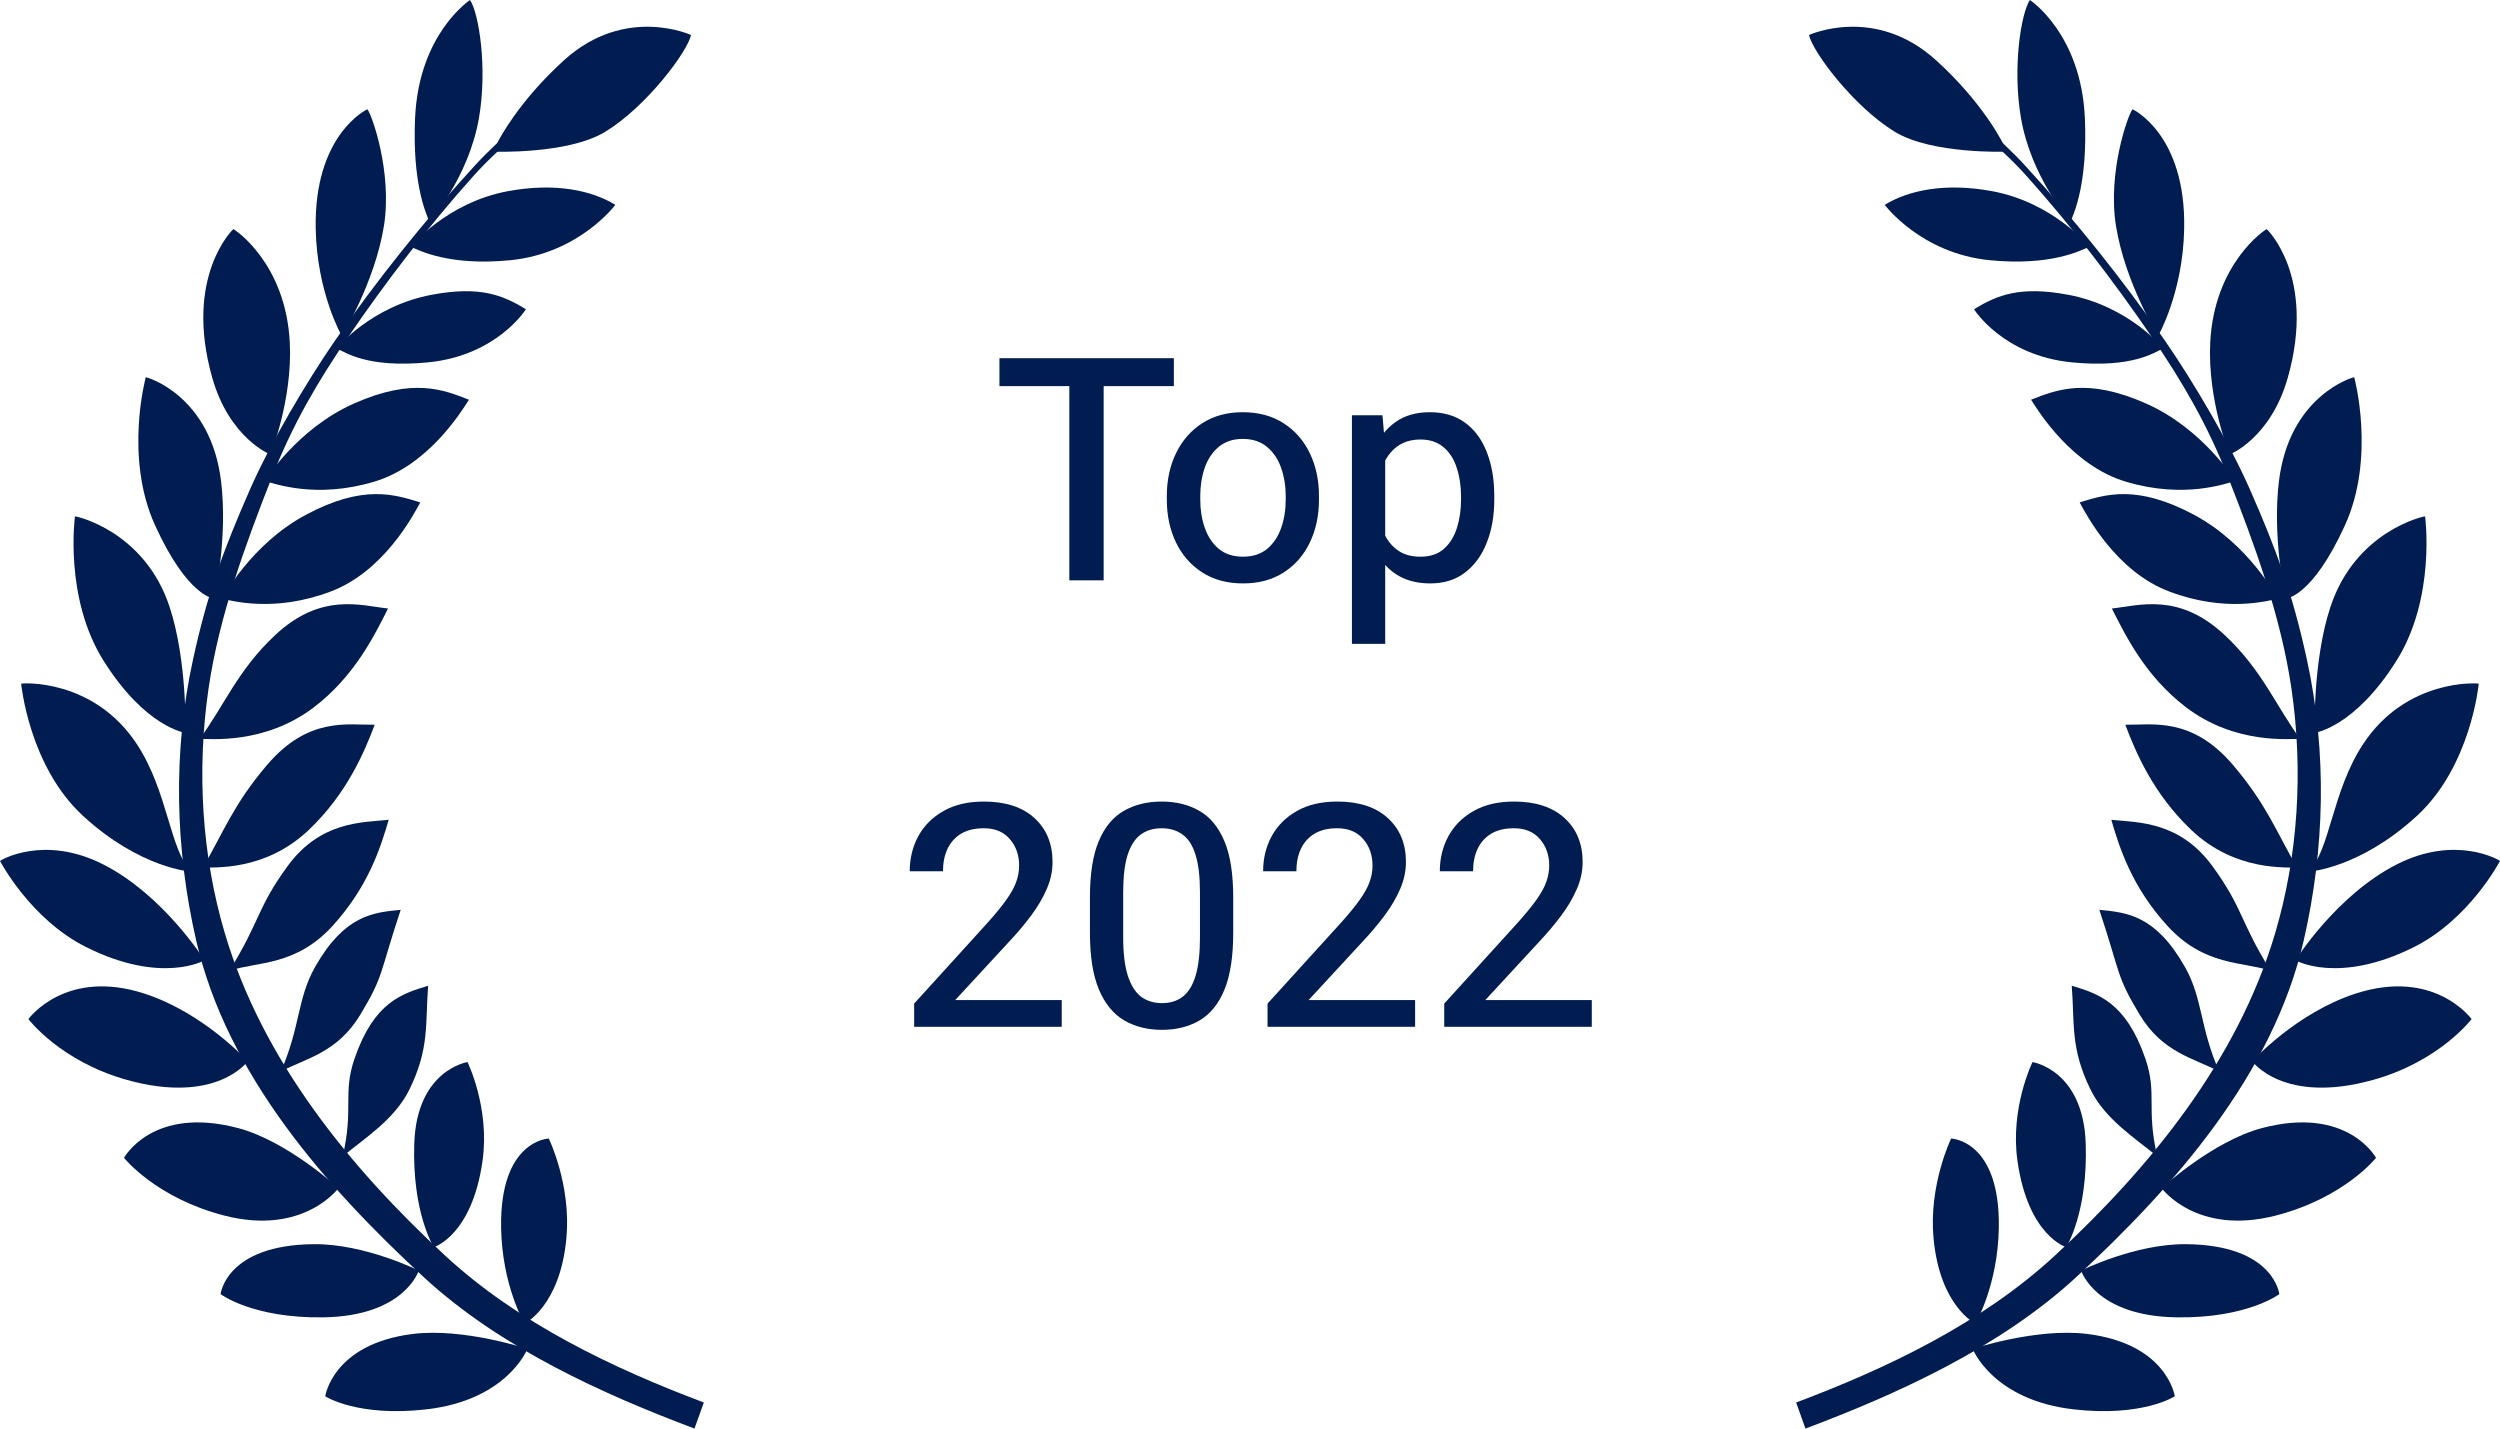 <svg xmlns="http://www.w3.org/2000/svg" width="112" height="64" viewBox="0 0 112 64" fill="none"><path d="M25.389 3.912C24.001 4.892 22.468 6.106 21.232 7.46C19.039 9.861 16.864 12.569 14.995 15.278C13.732 17.108 12.094 19.886 11.199 21.928C10.008 24.647 9.302 26.552 8.649 29.539C7.728 33.747 7.855 38.066 8.79 42.137C10.166 48.126 14.571 53.138 18.972 57.206C22.415 60.389 27.044 62.47 31.112 64L31.532 62.832C27.502 61.317 23.23 59.294 19.93 56.241C15.685 52.312 11.765 47.522 10.073 41.813C9.043 38.338 8.804 34.526 9.345 30.834C9.818 27.599 11.008 24.358 12.168 21.41C13.121 18.988 14.233 17.1 15.588 15.112C17.308 12.592 19.197 10.134 21.205 7.889C22.504 6.436 24.243 5.125 25.639 4.139L25.389 3.912Z" fill="#001C50"></path><path d="M23.627 60.429C23.627 60.429 20.77 59.48 18.503 59.76C14.903 60.204 14.571 62.554 14.571 62.554C14.571 62.554 16.015 63.496 19.112 63.138C22.741 62.718 23.627 60.429 23.627 60.429Z" fill="#001C50"></path><path d="M18.761 56.922C18.761 56.922 16.353 55.721 14.07 55.739C10.119 55.769 9.882 57.977 9.882 57.977C9.882 57.977 11.312 59.062 14.477 59.017C18.127 58.966 18.761 56.922 18.761 56.922Z" fill="#001C50"></path><path d="M15.162 53.229C15.162 53.229 12.873 51.119 10.659 50.536C6.825 49.526 5.556 51.871 5.556 51.871C5.556 51.871 6.981 53.669 10.056 54.459C13.601 55.369 15.162 53.229 15.162 53.229Z" fill="#001C50"></path><path d="M11.098 47.546C11.098 47.546 9.14 45.376 6.46 44.51C2.962 43.38 1.318 45.598 1.271 45.654C1.271 45.654 2.704 47.551 5.694 48.382C9.704 49.498 11.098 47.546 11.098 47.546Z" fill="#001C50"></path><path d="M9.162 43.022C9.162 43.022 7.339 40.102 4.62 38.724C1.978 37.384 0.048 38.525 0 38.57C0 38.57 1.357 41.178 3.854 42.427C7.246 44.126 9.162 43.022 9.162 43.022Z" fill="#001C50"></path><path d="M8.575 39.052C7.602 38.089 7.53 35.472 6.139 33.349C4.198 30.387 0.997 30.601 0.949 30.629C0.949 30.629 1.292 34.32 3.719 36.551C6.297 38.922 8.575 39.052 8.575 39.052Z" fill="#001C50"></path><path d="M8.307 32.83C8.307 32.83 8.401 29.622 7.597 27.186C6.475 23.788 3.411 23.121 3.358 23.134C3.358 23.134 2.861 26.768 4.637 29.596C6.524 32.603 8.307 32.83 8.307 32.83Z" fill="#001C50"></path><path d="M9.604 26.818C9.604 26.818 10.215 24.125 9.905 21.567C9.439 17.711 6.586 16.895 6.531 16.9C6.531 16.9 5.553 20.471 6.945 23.529C8.423 26.778 9.604 26.818 9.604 26.818Z" fill="#001C50"></path><path d="M12.117 20.363C12.117 20.363 13.11 17.927 12.983 15.352C12.806 11.778 10.503 10.268 10.449 10.266C10.449 10.266 8.228 12.371 9.503 16.903C10.277 19.652 12.117 20.363 12.117 20.363Z" fill="#001C50"></path><path d="M15.315 15.056C15.315 15.056 16.791 12.664 17.2 10.121C17.583 7.734 16.662 5.134 16.457 4.895C16.457 4.895 14.054 6.005 14.144 10.267C14.204 13.133 15.315 15.056 15.315 15.056Z" fill="#001C50"></path><path d="M19.242 9.935C19.242 9.935 21.002 7.963 21.461 5.268C21.84 3.034 21.458 0.606 21.058 0C21.058 0 18.761 1.5 18.595 5.295C18.469 8.159 19.06 9.522 19.242 9.935Z" fill="#001C50"></path><path d="M22.092 6.795C22.092 6.795 25.447 6.922 27.115 5.904C28.981 4.764 30.813 2.291 30.957 1.568C30.957 1.568 28.019 0.213 25.279 2.689C23.211 4.557 22.253 6.372 22.092 6.795Z" fill="#001C50"></path><path d="M18.396 11.051C18.396 11.051 20 9.075 22.758 8.564C24.884 8.171 26.518 8.534 27.567 9.177C27.567 9.177 25.949 11.358 22.846 11.659C20.131 11.922 18.794 11.229 18.396 11.051Z" fill="#001C50"></path><path d="M15.079 15.607C15.079 15.607 16.607 13.712 19.365 13.201C21.491 12.808 22.512 13.211 23.561 13.854C23.561 13.854 22.268 15.934 19.166 16.235C16.451 16.498 15.478 15.785 15.079 15.607Z" fill="#001C50"></path><path d="M11.859 21.551C11.859 21.551 13.287 19.215 15.868 18.073C18.513 16.903 19.872 17.462 21.009 17.908C20.646 18.481 19.162 20.866 16.755 21.582C14.131 22.363 12.281 21.655 11.859 21.551Z" fill="#001C50"></path><path d="M9.949 26.829C9.949 26.829 11.214 24.392 13.711 23.059C16.27 21.693 17.663 22.148 18.828 22.508C18.505 23.106 17.186 25.597 14.834 26.492C12.271 27.468 10.377 26.901 9.949 26.829Z" fill="#001C50"></path><path d="M8.945 33.103C10.04 31.627 10.635 30.04 12.319 28.46C14.395 26.515 16.175 27.135 17.384 27.261C16.789 28.436 15.896 30.294 14.05 31.695C11.839 33.372 9.378 33.09 8.945 33.103Z" fill="#001C50"></path><path d="M9.081 38.883C10.012 37.287 10.454 36.043 11.959 34.276C13.814 32.098 15.573 32.485 16.787 32.468C16.321 33.705 15.535 35.556 13.85 37.165C11.832 39.092 9.51 38.819 9.081 38.883Z" fill="#001C50"></path><path d="M10.278 43.491C11.679 41.217 11.502 40.703 12.873 38.817C14.345 36.793 16.204 36.848 17.413 36.728C17.043 38.001 16.489 39.723 14.92 41.457C13.247 43.306 11.506 43.068 10.278 43.491Z" fill="#001C50"></path><path d="M12.58 48.006C13.463 45.994 13.31 44.738 14.12 43.312C15.444 40.98 16.742 40.879 17.951 40.76C16.987 43.665 17.21 43.679 16.148 45.448C15.115 47.17 13.712 47.402 12.58 48.006Z" fill="#001C50"></path><path d="M15.352 51.803C15.856 49.652 15.345 48.994 15.882 47.432C16.76 44.877 18.016 44.519 19.181 44.16C19.048 45.875 19.25 46.963 18.336 48.821C17.691 50.134 16.355 50.984 15.352 51.803Z" fill="#001C50"></path><path d="M20.944 47.581C20.944 47.581 21.953 49.63 21.618 52.004C21.143 55.369 19.434 55.873 19.434 55.873C19.434 55.873 18.46 54.344 18.559 51.241C18.665 47.927 20.944 47.581 20.944 47.581Z" fill="#001C50"></path><path d="M24.586 51.006C24.586 51.006 25.596 53.08 25.375 55.47C25.092 58.532 23.497 59.298 23.497 59.298C23.497 59.298 22.492 57.588 22.45 55.008C22.384 51.069 24.586 51.006 24.586 51.006Z" fill="#001C50"></path><path d="M86.607 3.912C87.995 4.892 89.528 6.106 90.764 7.46C92.957 9.861 95.132 12.569 97.001 15.278C98.264 17.108 99.902 19.886 100.797 21.928C101.988 24.647 102.694 26.552 103.347 29.539C104.268 33.747 104.141 38.066 103.206 42.137C101.83 48.126 97.425 53.138 93.024 57.206C89.581 60.389 84.952 62.47 80.884 64L80.467 62.832C84.498 61.317 88.769 59.294 92.069 56.241C96.314 52.313 100.234 47.523 101.926 41.813C102.956 38.338 103.195 34.525 102.655 30.833C102.181 27.599 100.991 24.357 99.831 21.41C98.878 18.987 97.766 17.1 96.411 15.112C94.692 12.592 92.803 10.134 90.795 7.889C89.495 6.436 87.757 5.125 86.36 4.139L86.607 3.912Z" fill="#001C50"></path><path d="M88.376 60.429C88.376 60.429 91.233 59.48 93.5 59.76C97.099 60.204 97.431 62.554 97.431 62.554C97.431 62.554 95.987 63.496 92.89 63.138C89.262 62.718 88.376 60.429 88.376 60.429Z" fill="#001C50"></path><path d="M93.234 56.922C93.234 56.922 95.642 55.721 97.924 55.739C101.876 55.769 102.113 57.977 102.113 57.977C102.113 57.977 100.683 59.062 97.518 59.017C93.868 58.966 93.234 56.922 93.234 56.922Z" fill="#001C50"></path><path d="M96.84 53.229C96.84 53.229 99.129 51.119 101.343 50.536C105.177 49.526 106.446 51.871 106.446 51.871C106.446 51.871 105.022 53.669 101.947 54.459C98.401 55.369 96.84 53.229 96.84 53.229Z" fill="#001C50"></path><path d="M100.901 47.546C100.901 47.546 102.859 45.376 105.539 44.51C109.037 43.38 110.68 45.598 110.728 45.654C110.728 45.654 109.295 47.551 106.305 48.382C102.295 49.498 100.901 47.546 100.901 47.546Z" fill="#001C50"></path><path d="M102.837 43.021C102.837 43.021 104.66 40.102 107.38 38.723C110.022 37.384 111.952 38.525 112 38.57C112 38.57 110.643 41.178 108.146 42.428C104.754 44.126 102.837 43.021 102.837 43.021Z" fill="#001C50"></path><path d="M103.422 39.052C104.395 38.09 104.467 35.473 105.858 33.349C107.799 30.387 111 30.601 111.048 30.629C111.048 30.629 110.705 34.32 108.278 36.551C105.699 38.922 103.422 39.052 103.422 39.052Z" fill="#001C50"></path><path d="M103.695 32.83C103.695 32.83 103.6 29.622 104.405 27.186C105.527 23.788 108.59 23.121 108.644 23.134C108.644 23.134 109.14 26.768 107.365 29.596C105.477 32.603 103.695 32.83 103.695 32.83Z" fill="#001C50"></path><path d="M102.397 26.818C102.397 26.818 101.786 24.125 102.095 21.567C102.562 17.711 105.415 16.895 105.469 16.9C105.469 16.9 106.447 20.471 105.056 23.529C103.577 26.778 102.397 26.818 102.397 26.818Z" fill="#001C50"></path><path d="M99.884 20.363C99.884 20.363 98.891 17.927 99.018 15.352C99.195 11.778 101.498 10.268 101.552 10.266C101.552 10.266 103.773 12.371 102.498 16.903C101.724 19.652 99.884 20.363 99.884 20.363Z" fill="#001C50"></path><path d="M96.681 15.056C96.681 15.056 95.204 12.664 94.796 10.121C94.412 7.734 95.333 5.134 95.539 4.895C95.539 4.895 97.941 6.005 97.851 10.267C97.791 13.133 96.681 15.056 96.681 15.056Z" fill="#001C50"></path><path d="M92.755 9.935C92.755 9.935 90.995 7.964 90.536 5.268C90.156 3.034 90.539 0.606 90.939 0C90.939 0 93.236 1.5 93.403 5.295C93.528 8.159 92.938 9.522 92.755 9.935Z" fill="#001C50"></path><path d="M89.909 6.795C89.909 6.795 86.554 6.922 84.887 5.904C83.02 4.764 81.188 2.291 81.044 1.568C81.044 1.568 83.983 0.213 86.723 2.689C88.79 4.557 89.749 6.372 89.909 6.795Z" fill="#001C50"></path><path d="M93.607 11.051C93.607 11.051 92.002 9.075 89.245 8.564C87.119 8.171 85.485 8.534 84.436 9.177C84.436 9.177 86.054 11.358 89.156 11.659C91.871 11.922 93.208 11.229 93.607 11.051Z" fill="#001C50"></path><path d="M96.917 15.607C96.917 15.607 95.389 13.712 92.631 13.201C90.505 12.808 89.485 13.211 88.436 13.854C88.436 13.854 89.728 15.934 92.831 16.235C95.545 16.498 96.518 15.785 96.917 15.607Z" fill="#001C50"></path><path d="M100.142 21.551C100.142 21.551 98.715 19.215 96.133 18.073C93.488 16.903 92.13 17.462 90.992 17.908C91.355 18.481 92.84 20.866 95.247 21.582C97.87 22.363 99.72 21.655 100.142 21.551Z" fill="#001C50"></path><path d="M102.048 26.829C102.048 26.829 100.782 24.392 98.286 23.059C95.727 21.693 94.334 22.148 93.169 22.508C93.492 23.106 94.81 25.597 97.163 26.492C99.726 27.468 101.62 26.901 102.048 26.829Z" fill="#001C50"></path><path d="M103.051 33.103C101.956 31.627 101.361 30.04 99.676 28.46C97.601 26.515 95.821 27.135 94.612 27.261C95.207 28.436 96.1 30.294 97.946 31.695C100.157 33.372 102.618 33.09 103.051 33.103Z" fill="#001C50"></path><path d="M102.92 38.883C101.989 37.287 101.548 36.043 100.042 34.276C98.187 32.098 96.428 32.485 95.214 32.468C95.68 33.705 96.466 35.556 98.151 37.165C100.17 39.092 102.491 38.819 102.92 38.883Z" fill="#001C50"></path><path d="M101.722 43.491C100.321 41.217 100.498 40.703 99.127 38.817C97.655 36.793 95.796 36.848 94.587 36.728C94.957 38.001 95.51 39.723 97.08 41.457C98.753 43.306 100.494 43.068 101.722 43.491Z" fill="#001C50"></path><path d="M99.421 48.006C98.538 45.994 98.69 44.738 97.881 43.312C96.557 40.98 95.259 40.879 94.05 40.76C95.014 43.665 94.791 43.679 95.852 45.448C96.885 47.17 98.289 47.402 99.421 48.006Z" fill="#001C50"></path><path d="M96.644 51.803C96.141 49.652 96.651 48.994 96.114 47.432C95.236 44.877 93.98 44.519 92.814 44.16C92.948 45.875 92.746 46.963 93.66 48.821C94.305 50.134 95.641 50.984 96.644 51.803Z" fill="#001C50"></path><path d="M91.056 47.581C91.056 47.581 90.046 49.63 90.382 52.004C90.857 55.369 92.566 55.873 92.566 55.873C92.566 55.873 93.54 54.344 93.441 51.241C93.335 47.927 91.056 47.581 91.056 47.581Z" fill="#001C50"></path><path d="M87.411 51.006C87.411 51.006 86.401 53.08 86.622 55.47C86.906 58.532 88.5 59.298 88.5 59.298C88.5 59.298 89.505 57.588 89.547 55.008C89.613 51.069 87.411 51.006 87.411 51.006Z" fill="#001C50"></path><path d="M49.444 26H47.906V16.047H49.444V26ZM52.589 17.298H44.775V16.047H52.589V17.298ZM52.274 22.227C52.274 21.511 52.411 20.871 52.685 20.306C52.958 19.741 53.348 19.294 53.853 18.966C54.364 18.633 54.97 18.467 55.672 18.467C56.387 18.467 57 18.633 57.511 18.966C58.021 19.294 58.411 19.741 58.68 20.306C58.953 20.871 59.09 21.511 59.09 22.227V22.384C59.09 23.095 58.953 23.735 58.68 24.305C58.411 24.87 58.021 25.316 57.511 25.645C57.005 25.973 56.397 26.137 55.685 26.137C54.979 26.137 54.371 25.973 53.86 25.645C53.35 25.316 52.958 24.87 52.685 24.305C52.411 23.735 52.274 23.095 52.274 22.384V22.227ZM53.772 22.384C53.772 22.844 53.84 23.268 53.977 23.655C54.113 24.043 54.323 24.355 54.605 24.592C54.888 24.824 55.248 24.94 55.685 24.94C56.123 24.94 56.483 24.824 56.766 24.592C57.048 24.355 57.258 24.043 57.395 23.655C57.531 23.268 57.6 22.844 57.6 22.384V22.227C57.6 21.771 57.531 21.349 57.395 20.962C57.258 20.57 57.046 20.256 56.759 20.019C56.476 19.782 56.114 19.663 55.672 19.663C55.243 19.663 54.886 19.782 54.599 20.019C54.316 20.256 54.106 20.57 53.97 20.962C53.838 21.349 53.772 21.771 53.772 22.227V22.384ZM64.08 26.137C63.611 26.137 63.198 26.055 62.843 25.891C62.492 25.727 62.196 25.492 61.954 25.186C61.713 24.881 61.519 24.519 61.373 24.1C61.227 23.676 61.125 23.206 61.065 22.691V22.042C61.143 21.317 61.3 20.689 61.537 20.155C61.774 19.622 62.1 19.207 62.515 18.911C62.929 18.615 63.444 18.467 64.06 18.467C64.684 18.467 65.21 18.624 65.639 18.939C66.067 19.253 66.391 19.693 66.609 20.258C66.833 20.823 66.944 21.481 66.944 22.233V22.377C66.944 23.097 66.833 23.74 66.609 24.305C66.391 24.87 66.067 25.316 65.639 25.645C65.215 25.973 64.695 26.137 64.08 26.137ZM60.566 28.844V18.604H61.934L62.057 20.025V28.844H60.566ZM63.649 24.94C64.073 24.94 64.417 24.824 64.682 24.592C64.951 24.355 65.147 24.043 65.269 23.655C65.393 23.268 65.454 22.842 65.454 22.377V22.233C65.454 21.769 65.39 21.345 65.263 20.962C65.14 20.575 64.944 20.267 64.675 20.039C64.406 19.807 64.06 19.69 63.636 19.69C63.335 19.69 63.075 19.743 62.856 19.848C62.642 19.948 62.46 20.087 62.31 20.265C62.159 20.438 62.038 20.641 61.947 20.873C61.856 21.105 61.79 21.354 61.749 21.618V23.122C61.822 23.446 61.929 23.746 62.07 24.024C62.216 24.298 62.417 24.519 62.672 24.688C62.927 24.856 63.253 24.94 63.649 24.94ZM47.565 46H40.954V44.961L44.201 41.386C44.579 40.967 44.873 40.609 45.083 40.312C45.297 40.012 45.445 39.743 45.527 39.506C45.614 39.264 45.657 39.023 45.657 38.781C45.657 38.307 45.518 37.911 45.24 37.592C44.967 37.268 44.577 37.106 44.071 37.106C43.666 37.106 43.326 37.188 43.053 37.352C42.784 37.517 42.581 37.745 42.444 38.036C42.312 38.323 42.246 38.656 42.246 39.034H40.756C40.756 38.46 40.883 37.936 41.139 37.462C41.398 36.988 41.774 36.612 42.267 36.334C42.763 36.051 43.367 35.91 44.078 35.91C45.049 35.91 45.803 36.156 46.341 36.648C46.883 37.141 47.154 37.797 47.154 38.617C47.154 39.023 47.068 39.426 46.895 39.827C46.721 40.228 46.487 40.627 46.19 41.023C45.894 41.42 45.559 41.816 45.185 42.213L42.793 44.804H47.565V46ZM55.248 41.789C55.248 42.846 55.118 43.694 54.858 44.332C54.599 44.965 54.227 45.426 53.744 45.713C53.266 45.995 52.703 46.137 52.056 46.137C51.413 46.137 50.848 45.995 50.36 45.713C49.877 45.426 49.501 44.965 49.232 44.332C48.964 43.694 48.829 42.846 48.829 41.789V40.203C48.829 39.146 48.961 38.305 49.226 37.681C49.49 37.052 49.864 36.601 50.347 36.327C50.83 36.049 51.395 35.91 52.042 35.91C52.689 35.91 53.252 36.049 53.73 36.327C54.214 36.601 54.587 37.052 54.852 37.681C55.116 38.305 55.248 39.146 55.248 40.203V41.789ZM53.758 39.977C53.758 39.276 53.692 38.715 53.56 38.296C53.432 37.877 53.238 37.574 52.978 37.387C52.723 37.2 52.411 37.106 52.042 37.106C51.673 37.106 51.361 37.2 51.105 37.387C50.85 37.574 50.654 37.877 50.518 38.296C50.385 38.715 50.319 39.276 50.319 39.977V42.008C50.319 42.705 50.388 43.27 50.524 43.703C50.661 44.132 50.857 44.446 51.112 44.647C51.372 44.842 51.687 44.94 52.056 44.94C52.429 44.94 52.742 44.842 52.992 44.647C53.247 44.446 53.439 44.132 53.566 43.703C53.694 43.27 53.758 42.705 53.758 42.008V39.977ZM63.397 46H56.786V44.961L60.033 41.386C60.411 40.967 60.705 40.609 60.915 40.312C61.129 40.012 61.277 39.743 61.359 39.506C61.446 39.264 61.489 39.023 61.489 38.781C61.489 38.307 61.35 37.911 61.072 37.592C60.799 37.268 60.409 37.106 59.903 37.106C59.498 37.106 59.158 37.188 58.885 37.352C58.616 37.517 58.413 37.745 58.276 38.036C58.144 38.323 58.078 38.656 58.078 39.034H56.588C56.588 38.46 56.715 37.936 56.971 37.462C57.23 36.988 57.606 36.612 58.099 36.334C58.595 36.051 59.199 35.91 59.91 35.91C60.881 35.91 61.635 36.156 62.173 36.648C62.715 37.141 62.986 37.797 62.986 38.617C62.986 39.023 62.9 39.426 62.727 39.827C62.553 40.228 62.319 40.627 62.023 41.023C61.726 41.42 61.391 41.816 61.018 42.213L58.625 44.804H63.397V46ZM71.312 46H64.702V44.961L67.949 41.386C68.328 40.967 68.621 40.609 68.831 40.312C69.045 40.012 69.193 39.743 69.275 39.506C69.362 39.264 69.405 39.023 69.405 38.781C69.405 38.307 69.266 37.911 68.988 37.592C68.715 37.268 68.325 37.106 67.819 37.106C67.414 37.106 67.074 37.188 66.801 37.352C66.532 37.517 66.329 37.745 66.192 38.036C66.06 38.323 65.994 38.656 65.994 39.034H64.504C64.504 38.46 64.632 37.936 64.887 37.462C65.147 36.988 65.522 36.612 66.015 36.334C66.511 36.051 67.115 35.91 67.826 35.91C68.797 35.91 69.551 36.156 70.089 36.648C70.631 37.141 70.902 37.797 70.902 38.617C70.902 39.023 70.816 39.426 70.643 39.827C70.469 40.228 70.235 40.627 69.939 41.023C69.642 41.42 69.307 41.816 68.934 42.213L66.541 44.804H71.312V46Z" fill="#001C50"></path></svg>